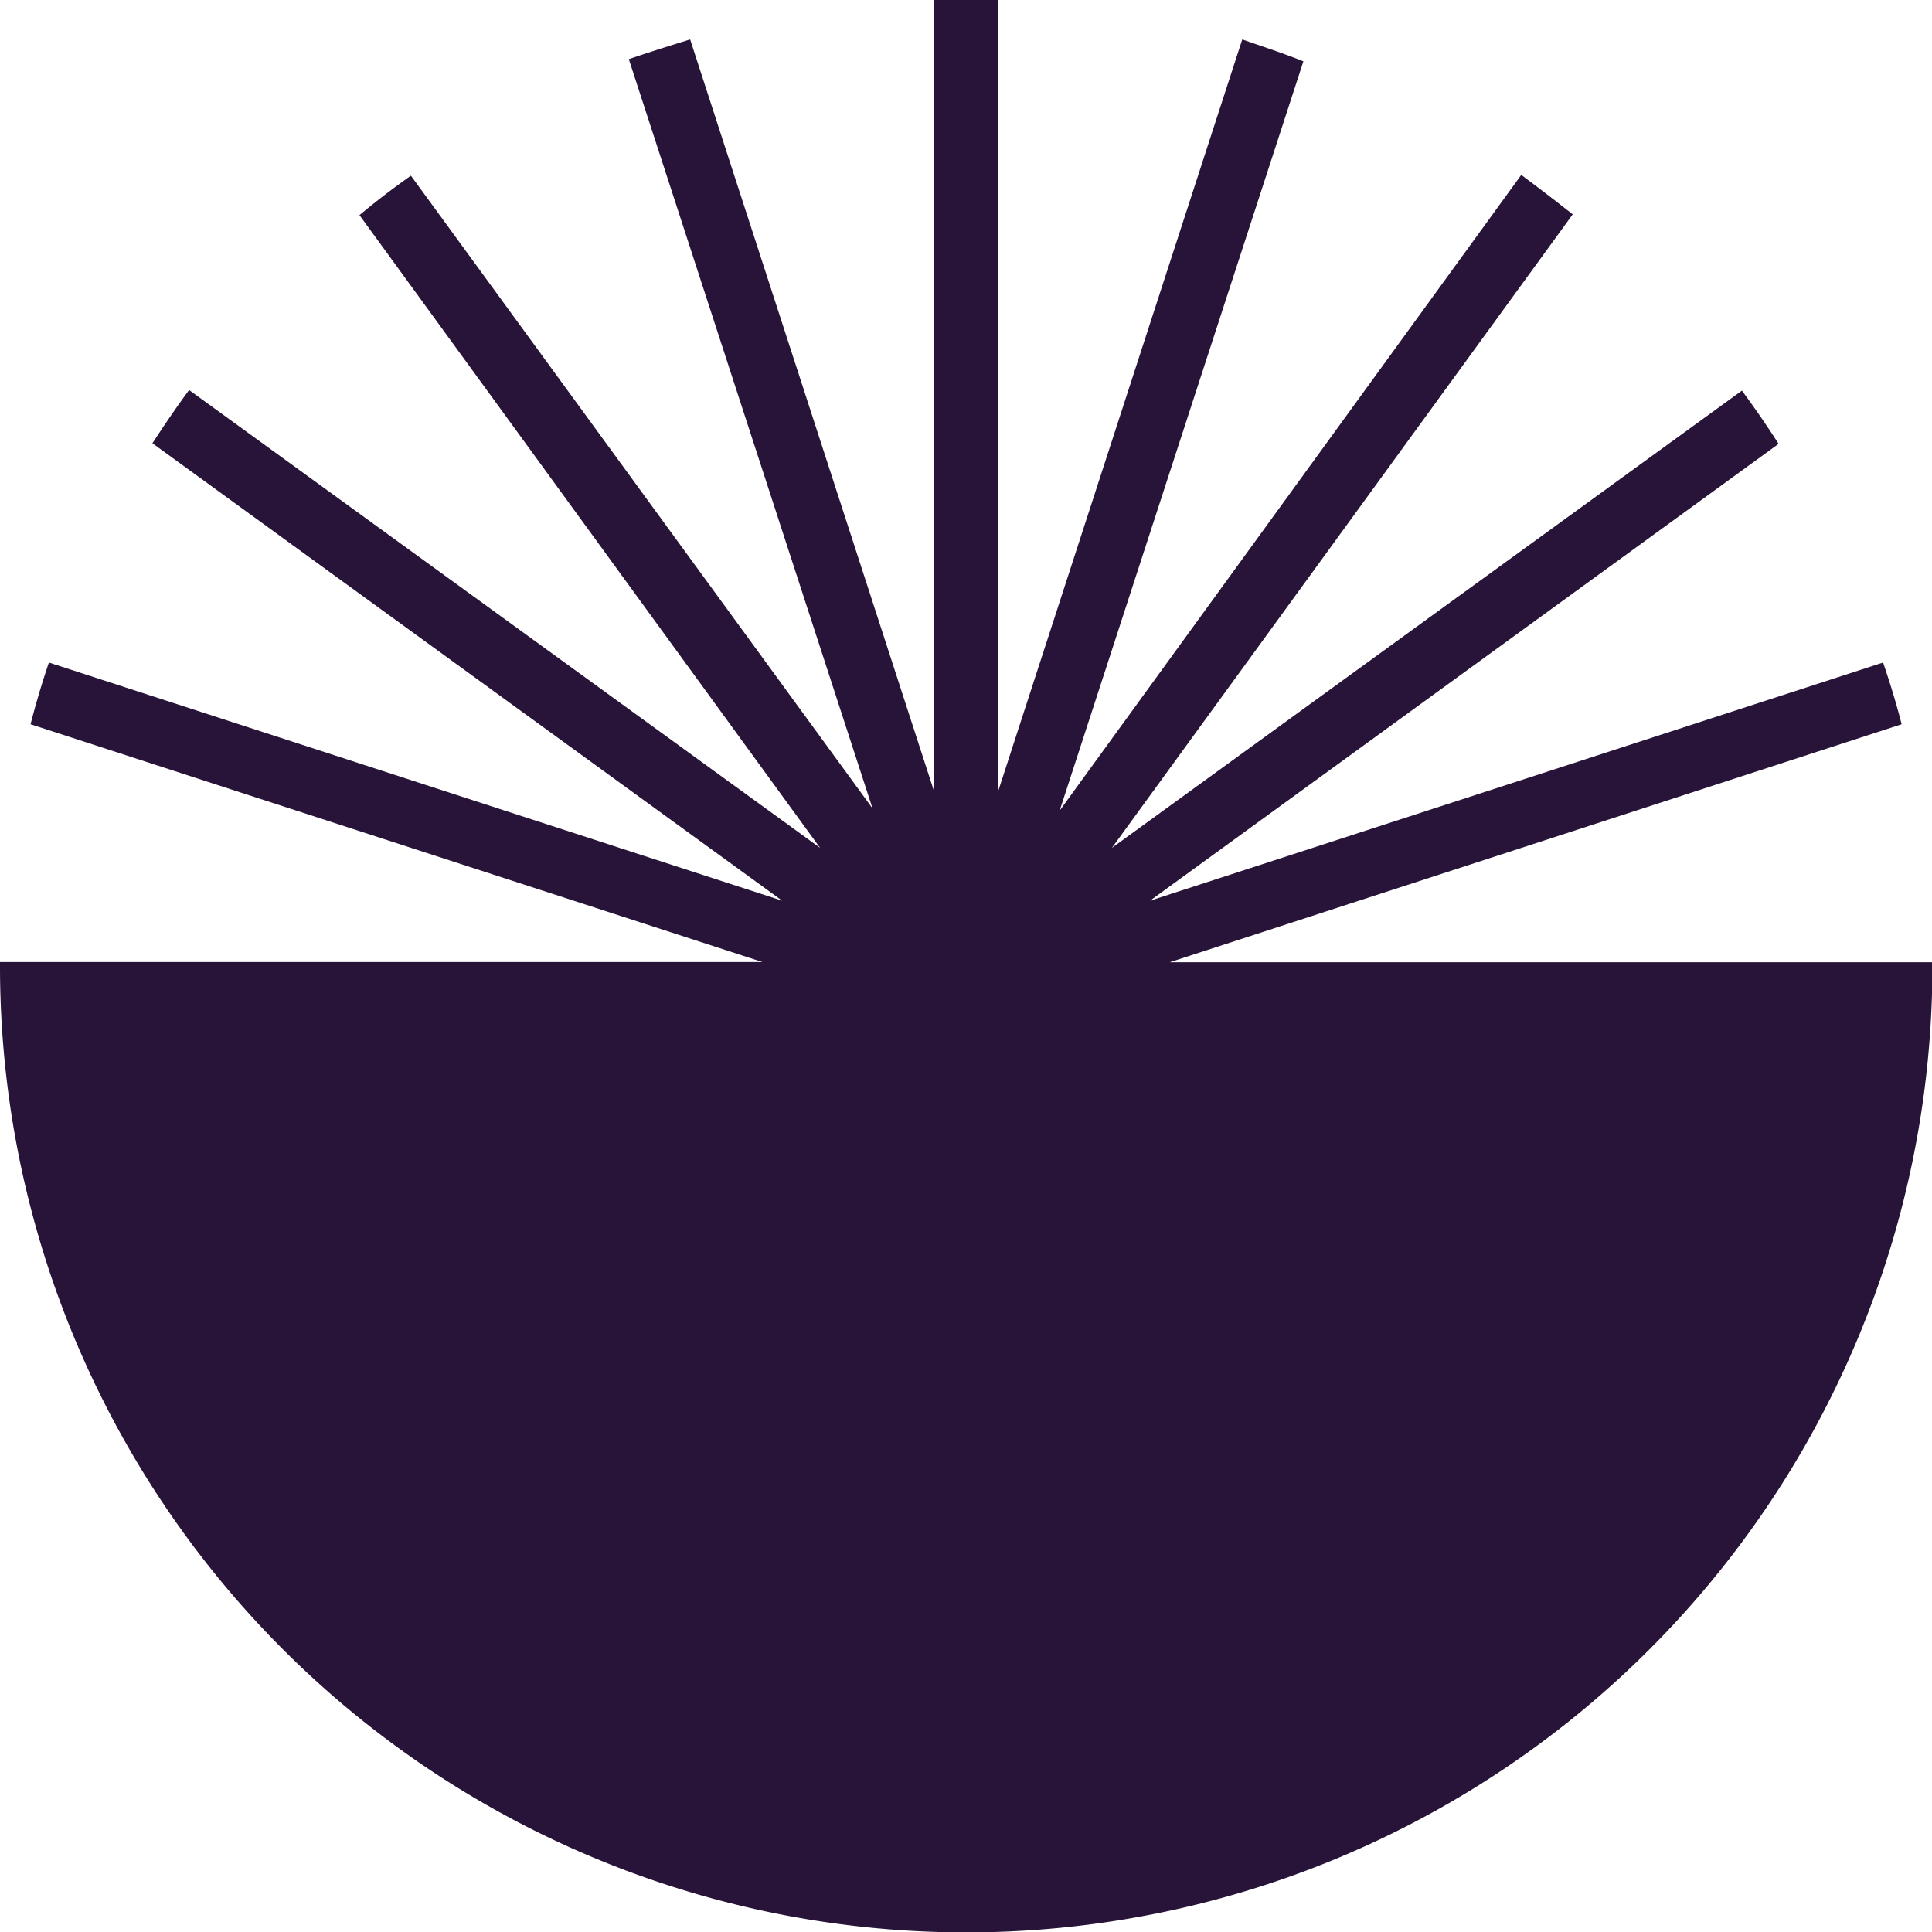 <svg xmlns="http://www.w3.org/2000/svg" viewBox="0 0 97.98 97.98"><defs><style>.cls-1{fill:#271438;}</style></defs><title>icon-one</title><g id="Layer_2" data-name="Layer 2"><g id="Layer_1-2" data-name="Layer 1"><path class="cls-1" d="M49,98A49,49,0,0,0,98,49c0-.07,0-.13,0-.2H59.32L96.44,36.73c-.27-1.06-.59-2.1-.94-3.13L58.32,45.68,90.2,22.51c-.59-.92-1.21-1.82-1.86-2.7L56.39,43,79.76,10.87q-1.27-1-2.61-2L53.74,41.11l12.36-38C65.08,2.7,64,2.35,63,2L50.63,40.1V0C50.08,0,49.54,0,49,0S47.9,0,47.36,0V40.1L35,2c-1,.31-2.09.65-3.11,1l12.36,38L20.84,8.91q-1.34.94-2.61,2L41.59,43l-32-23.22c-.65.88-1.26,1.78-1.86,2.7L39.67,45.68,2.48,33.6c-.34,1-.66,2.07-.93,3.13L38.67,48.79H0c0,.07,0,.13,0,.2A49,49,0,0,0,49,98"/></g></g></svg>